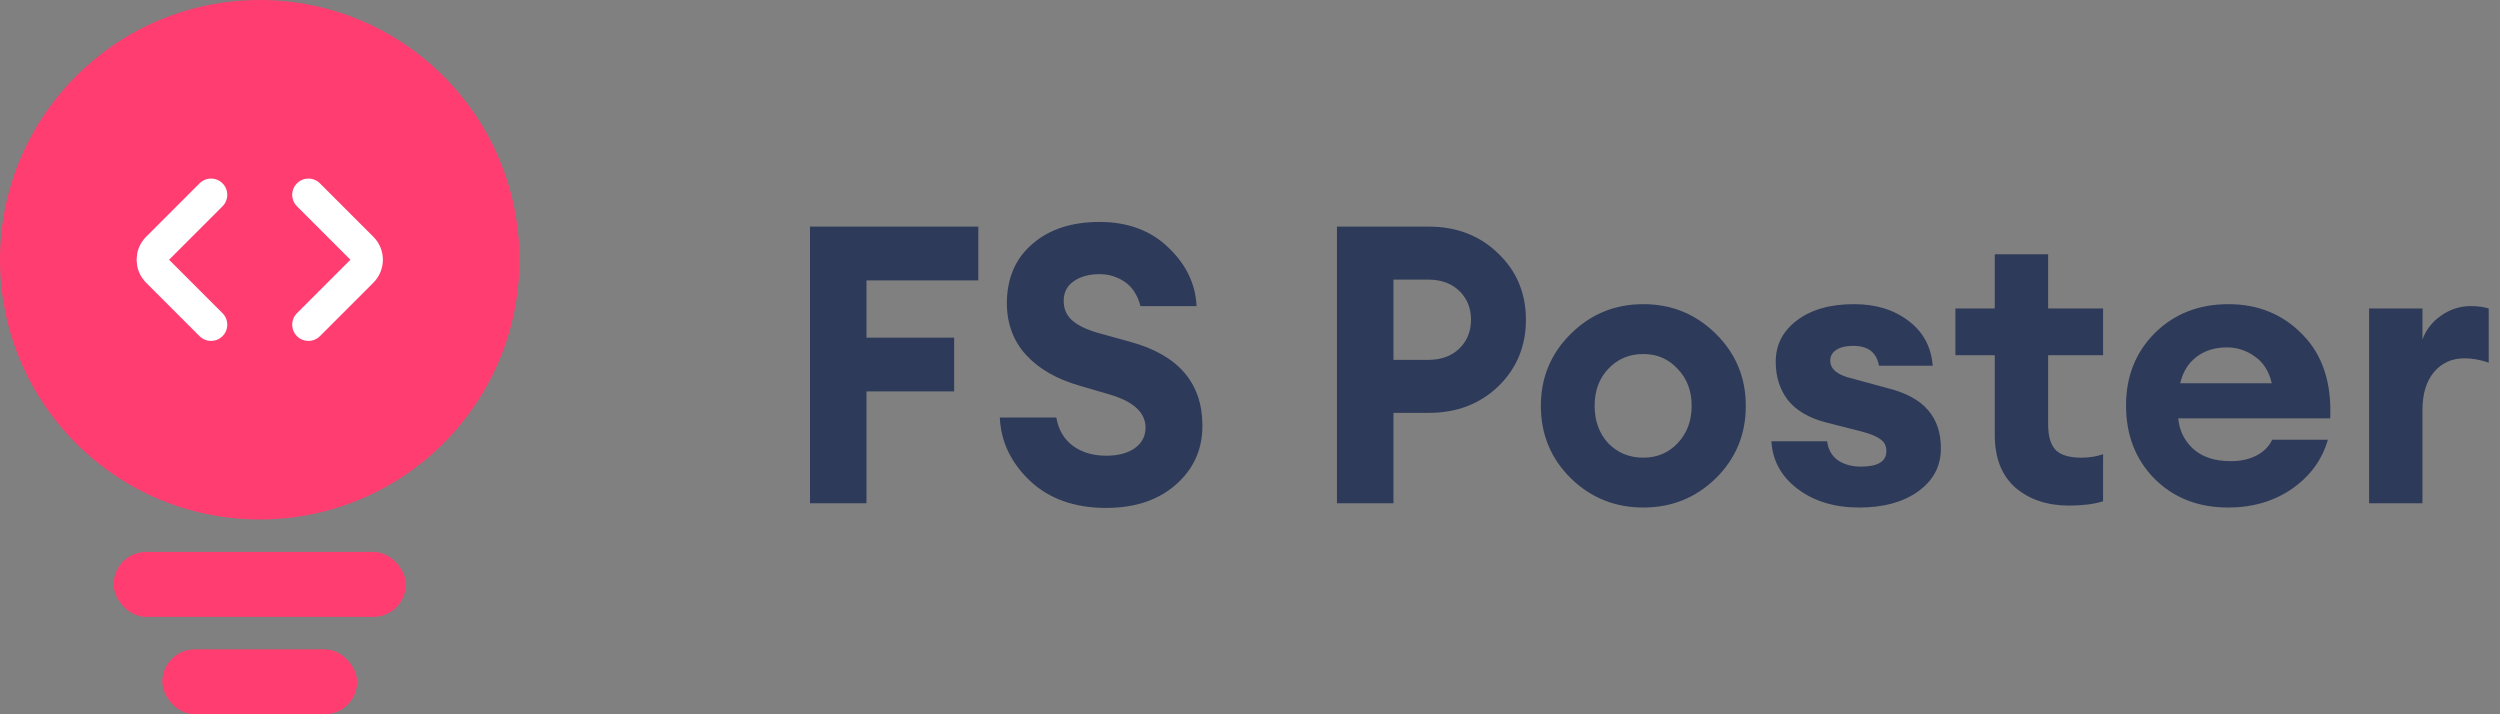 <svg width="154" height="44" viewBox="0 0 154 44" fill="none" xmlns="http://www.w3.org/2000/svg">
<rect x="0" y="0" width="154" height="44" fill="#808080" stroke="none"/>
<path d="M49.896 31V13.96H60.264V17.272H53.376V20.8H58.776V24.112H53.376V31H49.896ZM68.141 31.288C66.205 31.288 64.645 30.736 63.461 29.632C62.277 28.512 61.653 27.208 61.589 25.72H65.069C65.197 26.472 65.541 27.056 66.101 27.472C66.661 27.872 67.341 28.072 68.141 28.072C68.861 28.072 69.445 27.92 69.893 27.616C70.341 27.296 70.565 26.872 70.565 26.344C70.565 25.4 69.805 24.712 68.285 24.28L66.485 23.752C65.093 23.352 64.005 22.728 63.221 21.88C62.437 21.032 62.037 19.976 62.021 18.712C62.021 17.16 62.541 15.936 63.581 15.04C64.621 14.128 66.005 13.672 67.733 13.672C69.477 13.672 70.893 14.2 71.981 15.256C73.069 16.296 73.645 17.496 73.709 18.856H70.253C70.077 18.184 69.757 17.688 69.293 17.368C68.829 17.048 68.309 16.888 67.733 16.888C67.093 16.888 66.565 17.032 66.149 17.32C65.749 17.592 65.541 17.976 65.525 18.472C65.509 18.984 65.677 19.4 66.029 19.72C66.381 20.04 66.925 20.304 67.661 20.512L69.653 21.064C72.597 21.88 74.069 23.6 74.069 26.224C74.069 27.696 73.517 28.912 72.413 29.872C71.325 30.816 69.901 31.288 68.141 31.288ZM92.293 15.616C93.429 16.704 93.997 18.064 93.997 19.696C93.997 21.328 93.429 22.696 92.293 23.8C91.157 24.888 89.733 25.432 88.021 25.432H85.837V31H82.357V13.96H88.021C89.733 13.96 91.157 14.512 92.293 15.616ZM89.893 21.472C90.373 21.008 90.613 20.416 90.613 19.696C90.613 18.976 90.373 18.384 89.893 17.92C89.413 17.456 88.773 17.224 87.973 17.224H85.837V22.168H87.973C88.773 22.168 89.413 21.936 89.893 21.472ZM105.693 29.464C104.461 30.664 102.973 31.264 101.229 31.264C99.485 31.264 97.997 30.664 96.765 29.464C95.533 28.248 94.917 26.76 94.917 25C94.917 23.256 95.533 21.776 96.765 20.56C97.997 19.344 99.485 18.736 101.229 18.736C102.973 18.736 104.461 19.344 105.693 20.56C106.925 21.776 107.541 23.256 107.541 25C107.541 26.76 106.925 28.248 105.693 29.464ZM101.229 28.192C102.077 28.192 102.781 27.896 103.341 27.304C103.917 26.696 104.205 25.928 104.205 25C104.205 24.072 103.917 23.312 103.341 22.72C102.781 22.112 102.077 21.808 101.229 21.808C100.365 21.808 99.645 22.112 99.069 22.72C98.509 23.312 98.229 24.072 98.229 25C98.229 25.928 98.509 26.696 99.069 27.304C99.645 27.896 100.365 28.192 101.229 28.192ZM114.544 31.264C113.008 31.264 111.736 30.88 110.728 30.112C109.72 29.344 109.184 28.368 109.12 27.184H112.552C112.616 27.696 112.84 28.088 113.224 28.36C113.608 28.616 114.08 28.744 114.64 28.744C115.68 28.744 116.2 28.424 116.2 27.784C116.2 27.464 116.08 27.224 115.84 27.064C115.616 26.888 115.232 26.728 114.688 26.584L112.432 26.008C111.408 25.736 110.64 25.28 110.128 24.64C109.632 23.984 109.384 23.2 109.384 22.288C109.384 21.248 109.816 20.4 110.68 19.744C111.56 19.072 112.736 18.736 114.208 18.736C115.552 18.736 116.672 19.08 117.568 19.768C118.464 20.44 118.96 21.36 119.056 22.528H115.744C115.6 21.712 115.072 21.304 114.16 21.304C113.728 21.304 113.384 21.384 113.128 21.544C112.872 21.704 112.744 21.928 112.744 22.216C112.744 22.744 113.2 23.112 114.112 23.32L116.224 23.896C117.392 24.184 118.24 24.64 118.768 25.264C119.296 25.872 119.56 26.656 119.56 27.616C119.56 28.72 119.088 29.608 118.144 30.28C117.216 30.936 116.016 31.264 114.544 31.264ZM127.462 31.144C126.118 31.144 125.014 30.776 124.15 30.04C123.302 29.288 122.878 28.208 122.878 26.8V21.88H120.454V19H122.878V15.664H126.166V19H129.55V21.88H126.166V26.152C126.166 26.888 126.326 27.416 126.646 27.736C126.966 28.04 127.486 28.192 128.206 28.192C128.718 28.192 129.166 28.12 129.55 27.976V30.88C128.974 31.056 128.278 31.144 127.462 31.144ZM137.252 31.264C135.412 31.264 133.9 30.672 132.716 29.488C131.548 28.304 130.964 26.8 130.964 24.976C130.964 23.184 131.556 21.696 132.74 20.512C133.94 19.328 135.452 18.736 137.276 18.736C139.116 18.736 140.644 19.368 141.86 20.632C143.076 21.88 143.636 23.592 143.54 25.768H134.18C134.244 26.52 134.556 27.152 135.116 27.664C135.676 28.16 136.444 28.408 137.42 28.408C138.012 28.408 138.532 28.296 138.98 28.072C139.444 27.832 139.772 27.504 139.964 27.088H143.396C143.044 28.32 142.308 29.328 141.188 30.112C140.068 30.88 138.756 31.264 137.252 31.264ZM137.18 21.4C136.428 21.4 135.796 21.6 135.284 22C134.788 22.384 134.46 22.92 134.3 23.608H139.94C139.764 22.856 139.412 22.304 138.884 21.952C138.372 21.584 137.804 21.4 137.18 21.4ZM145.936 31V19H149.224V20.92C149.432 20.328 149.808 19.84 150.352 19.456C150.912 19.056 151.528 18.856 152.2 18.856C152.616 18.856 152.984 18.904 153.304 19V22.336C152.776 22.16 152.28 22.072 151.816 22.072C151.032 22.072 150.4 22.36 149.92 22.936C149.456 23.496 149.224 24.272 149.224 25.264V31H145.936Z" fill="#2E3A59"/>
<circle cx="16" cy="16" r="16" fill="#FF3D71"/>
<rect x="7" y="34" width="18" height="4" rx="2" fill="#FF3D71"/>
<rect x="10" y="40" width="12" height="4" rx="2" fill="#FF3D71"/>
<path d="M13 20L9.707 16.707C9.317 16.317 9.317 15.683 9.707 15.293L13 12" stroke="white" stroke-width="2" stroke-linecap="round" stroke-linejoin="round"/>
<path d="M19 20L22.293 16.707C22.683 16.317 22.683 15.683 22.293 15.293L19 12" stroke="white" stroke-width="2" stroke-linecap="round" stroke-linejoin="round"/>
</svg>
